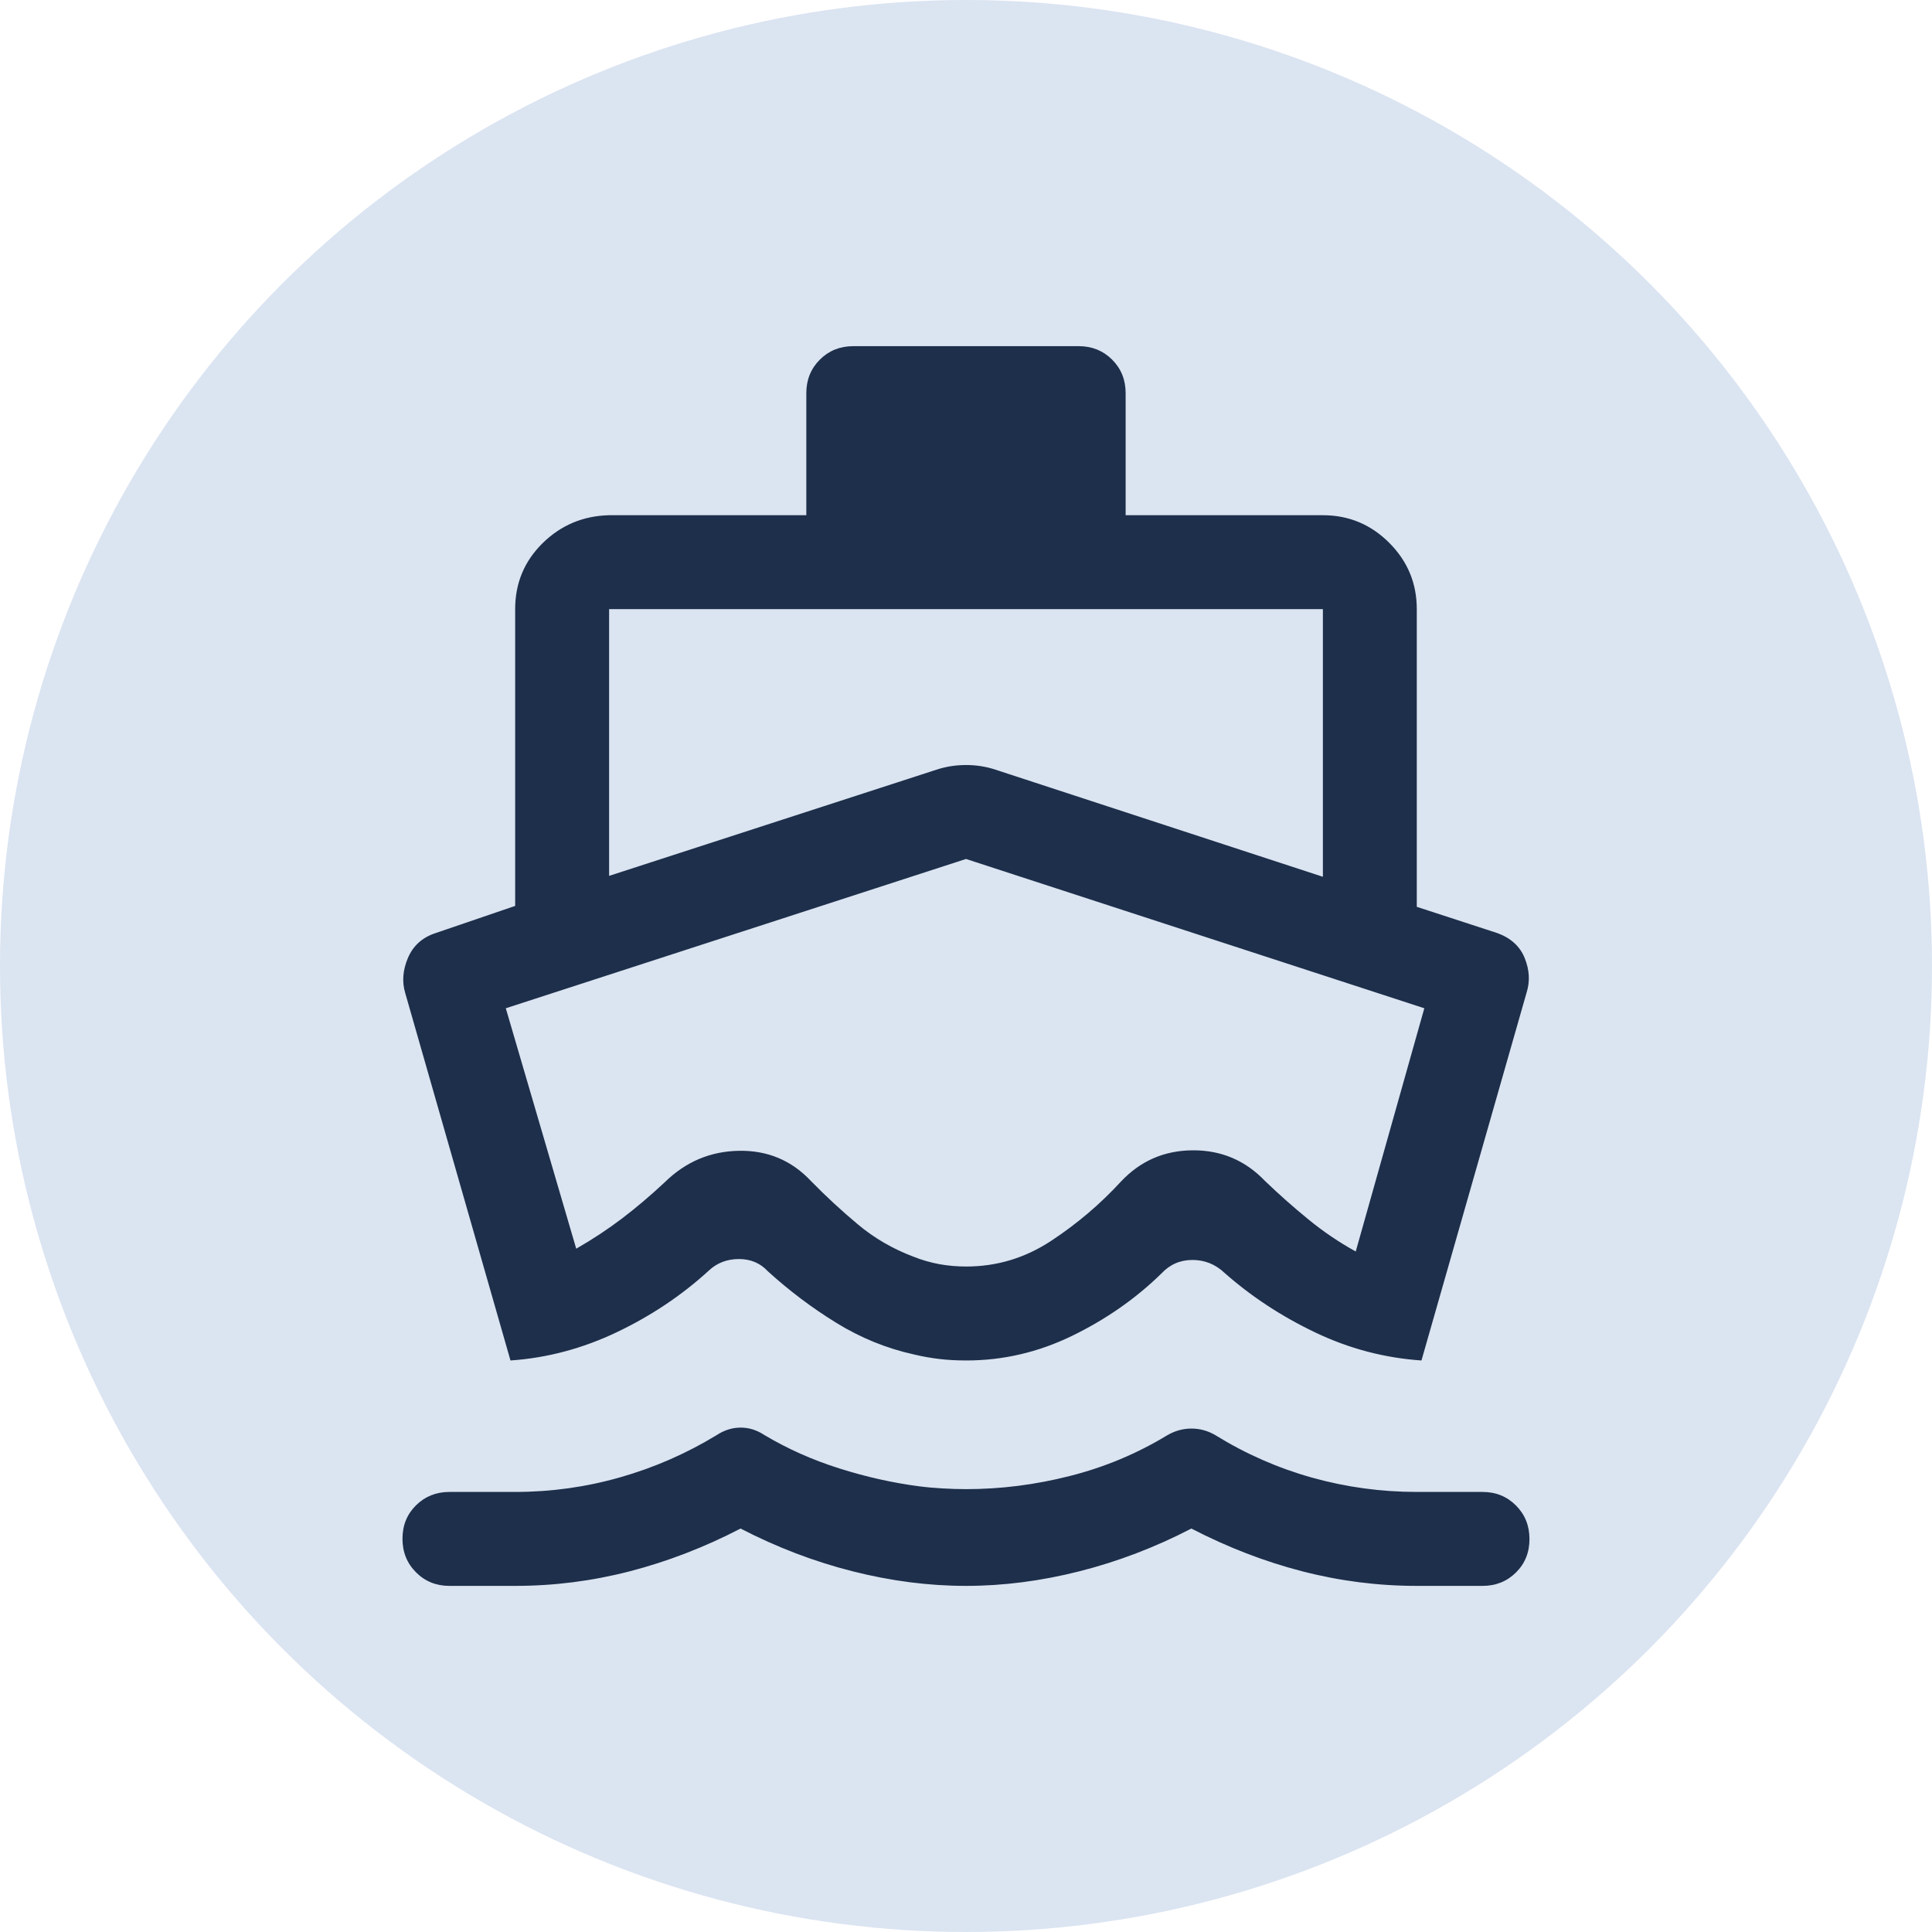 <svg width="40" height="40" viewBox="0 0 40 40" fill="none" xmlns="http://www.w3.org/2000/svg">
<circle cx="20" cy="20" r="20" fill="#DBE4F1"/>
<path d="M10.569 28.167L8.391 20.564C8.32 20.331 8.338 20.088 8.445 19.835C8.552 19.582 8.741 19.41 9.014 19.32L10.666 18.756V12.611C10.666 12.073 10.856 11.618 11.235 11.245C11.614 10.873 12.073 10.68 12.611 10.667H16.694V8.139C16.694 7.864 16.787 7.633 16.974 7.446C17.16 7.26 17.391 7.167 17.666 7.167H22.333C22.608 7.167 22.839 7.26 23.026 7.446C23.212 7.633 23.305 7.864 23.305 8.139V10.667H27.389C27.923 10.667 28.381 10.857 28.762 11.238C29.143 11.619 29.333 12.077 29.333 12.611V18.775L31.005 19.32C31.284 19.423 31.472 19.597 31.569 19.84C31.666 20.083 31.679 20.318 31.608 20.545L29.43 28.167C28.665 28.115 27.933 27.922 27.233 27.588C26.533 27.255 25.904 26.841 25.347 26.349C25.161 26.174 24.941 26.086 24.687 26.086C24.433 26.086 24.219 26.18 24.044 26.368C23.513 26.887 22.897 27.316 22.197 27.657C21.497 27.997 20.767 28.167 20.008 28.167C19.808 28.167 19.62 28.157 19.445 28.136C19.27 28.115 19.096 28.084 18.921 28.042C18.357 27.918 17.822 27.7 17.316 27.389C16.811 27.078 16.338 26.721 15.897 26.32C15.741 26.151 15.542 26.067 15.299 26.067C15.056 26.067 14.85 26.145 14.682 26.3C14.124 26.812 13.489 27.238 12.776 27.579C12.063 27.919 11.328 28.115 10.569 28.167ZM20 32.834C19.228 32.834 18.446 32.733 17.652 32.532C16.858 32.331 16.085 32.036 15.333 31.647C14.581 32.036 13.816 32.331 13.039 32.532C12.261 32.733 11.47 32.834 10.666 32.834H9.305C9.03 32.834 8.799 32.74 8.613 32.553C8.426 32.366 8.333 32.134 8.333 31.858C8.333 31.581 8.426 31.351 8.613 31.166C8.799 30.982 9.03 30.889 9.305 30.889H10.666C11.405 30.889 12.128 30.789 12.834 30.588C13.541 30.387 14.209 30.095 14.837 29.713C14.995 29.609 15.161 29.557 15.335 29.557C15.509 29.557 15.673 29.609 15.829 29.713C16.308 29.998 16.825 30.228 17.38 30.403C17.934 30.578 18.483 30.701 19.027 30.772C19.179 30.792 19.34 30.806 19.511 30.816C19.681 30.826 19.846 30.831 20.005 30.831C20.721 30.831 21.437 30.74 22.153 30.558C22.869 30.377 23.542 30.095 24.171 29.713C24.328 29.622 24.494 29.577 24.668 29.577C24.842 29.577 25.007 29.622 25.162 29.713C25.791 30.102 26.459 30.395 27.165 30.593C27.871 30.79 28.594 30.889 29.333 30.889H30.694C30.97 30.889 31.201 30.983 31.387 31.17C31.573 31.357 31.666 31.588 31.666 31.865C31.666 32.141 31.573 32.372 31.387 32.556C31.201 32.741 30.97 32.834 30.694 32.834H29.333C28.529 32.834 27.739 32.733 26.961 32.532C26.183 32.331 25.418 32.036 24.666 31.647C23.915 32.036 23.142 32.331 22.348 32.532C21.554 32.733 20.771 32.834 20 32.834ZM12.611 18.134L19.387 15.936C19.584 15.871 19.788 15.839 20.001 15.839C20.214 15.839 20.418 15.871 20.612 15.936L27.389 18.153V12.611H12.611V18.134ZM20.005 26.222C20.637 26.222 21.221 26.046 21.759 25.693C22.297 25.339 22.78 24.929 23.208 24.463C23.61 24.035 24.106 23.819 24.695 23.816C25.285 23.813 25.784 24.025 26.193 24.453C26.484 24.732 26.782 24.996 27.087 25.245C27.392 25.495 27.719 25.717 28.069 25.911L29.489 20.875L20 17.784L10.472 20.875L11.93 25.853C12.275 25.655 12.592 25.445 12.884 25.223C13.175 25.001 13.467 24.754 13.758 24.482C14.192 24.054 14.706 23.836 15.3 23.826C15.893 23.816 16.39 24.025 16.791 24.453C17.102 24.771 17.427 25.07 17.764 25.352C18.101 25.634 18.483 25.856 18.911 26.018C19.092 26.09 19.273 26.141 19.452 26.174C19.631 26.206 19.815 26.222 20.005 26.222Z" fill="#1D2F4A"/>
</svg>
